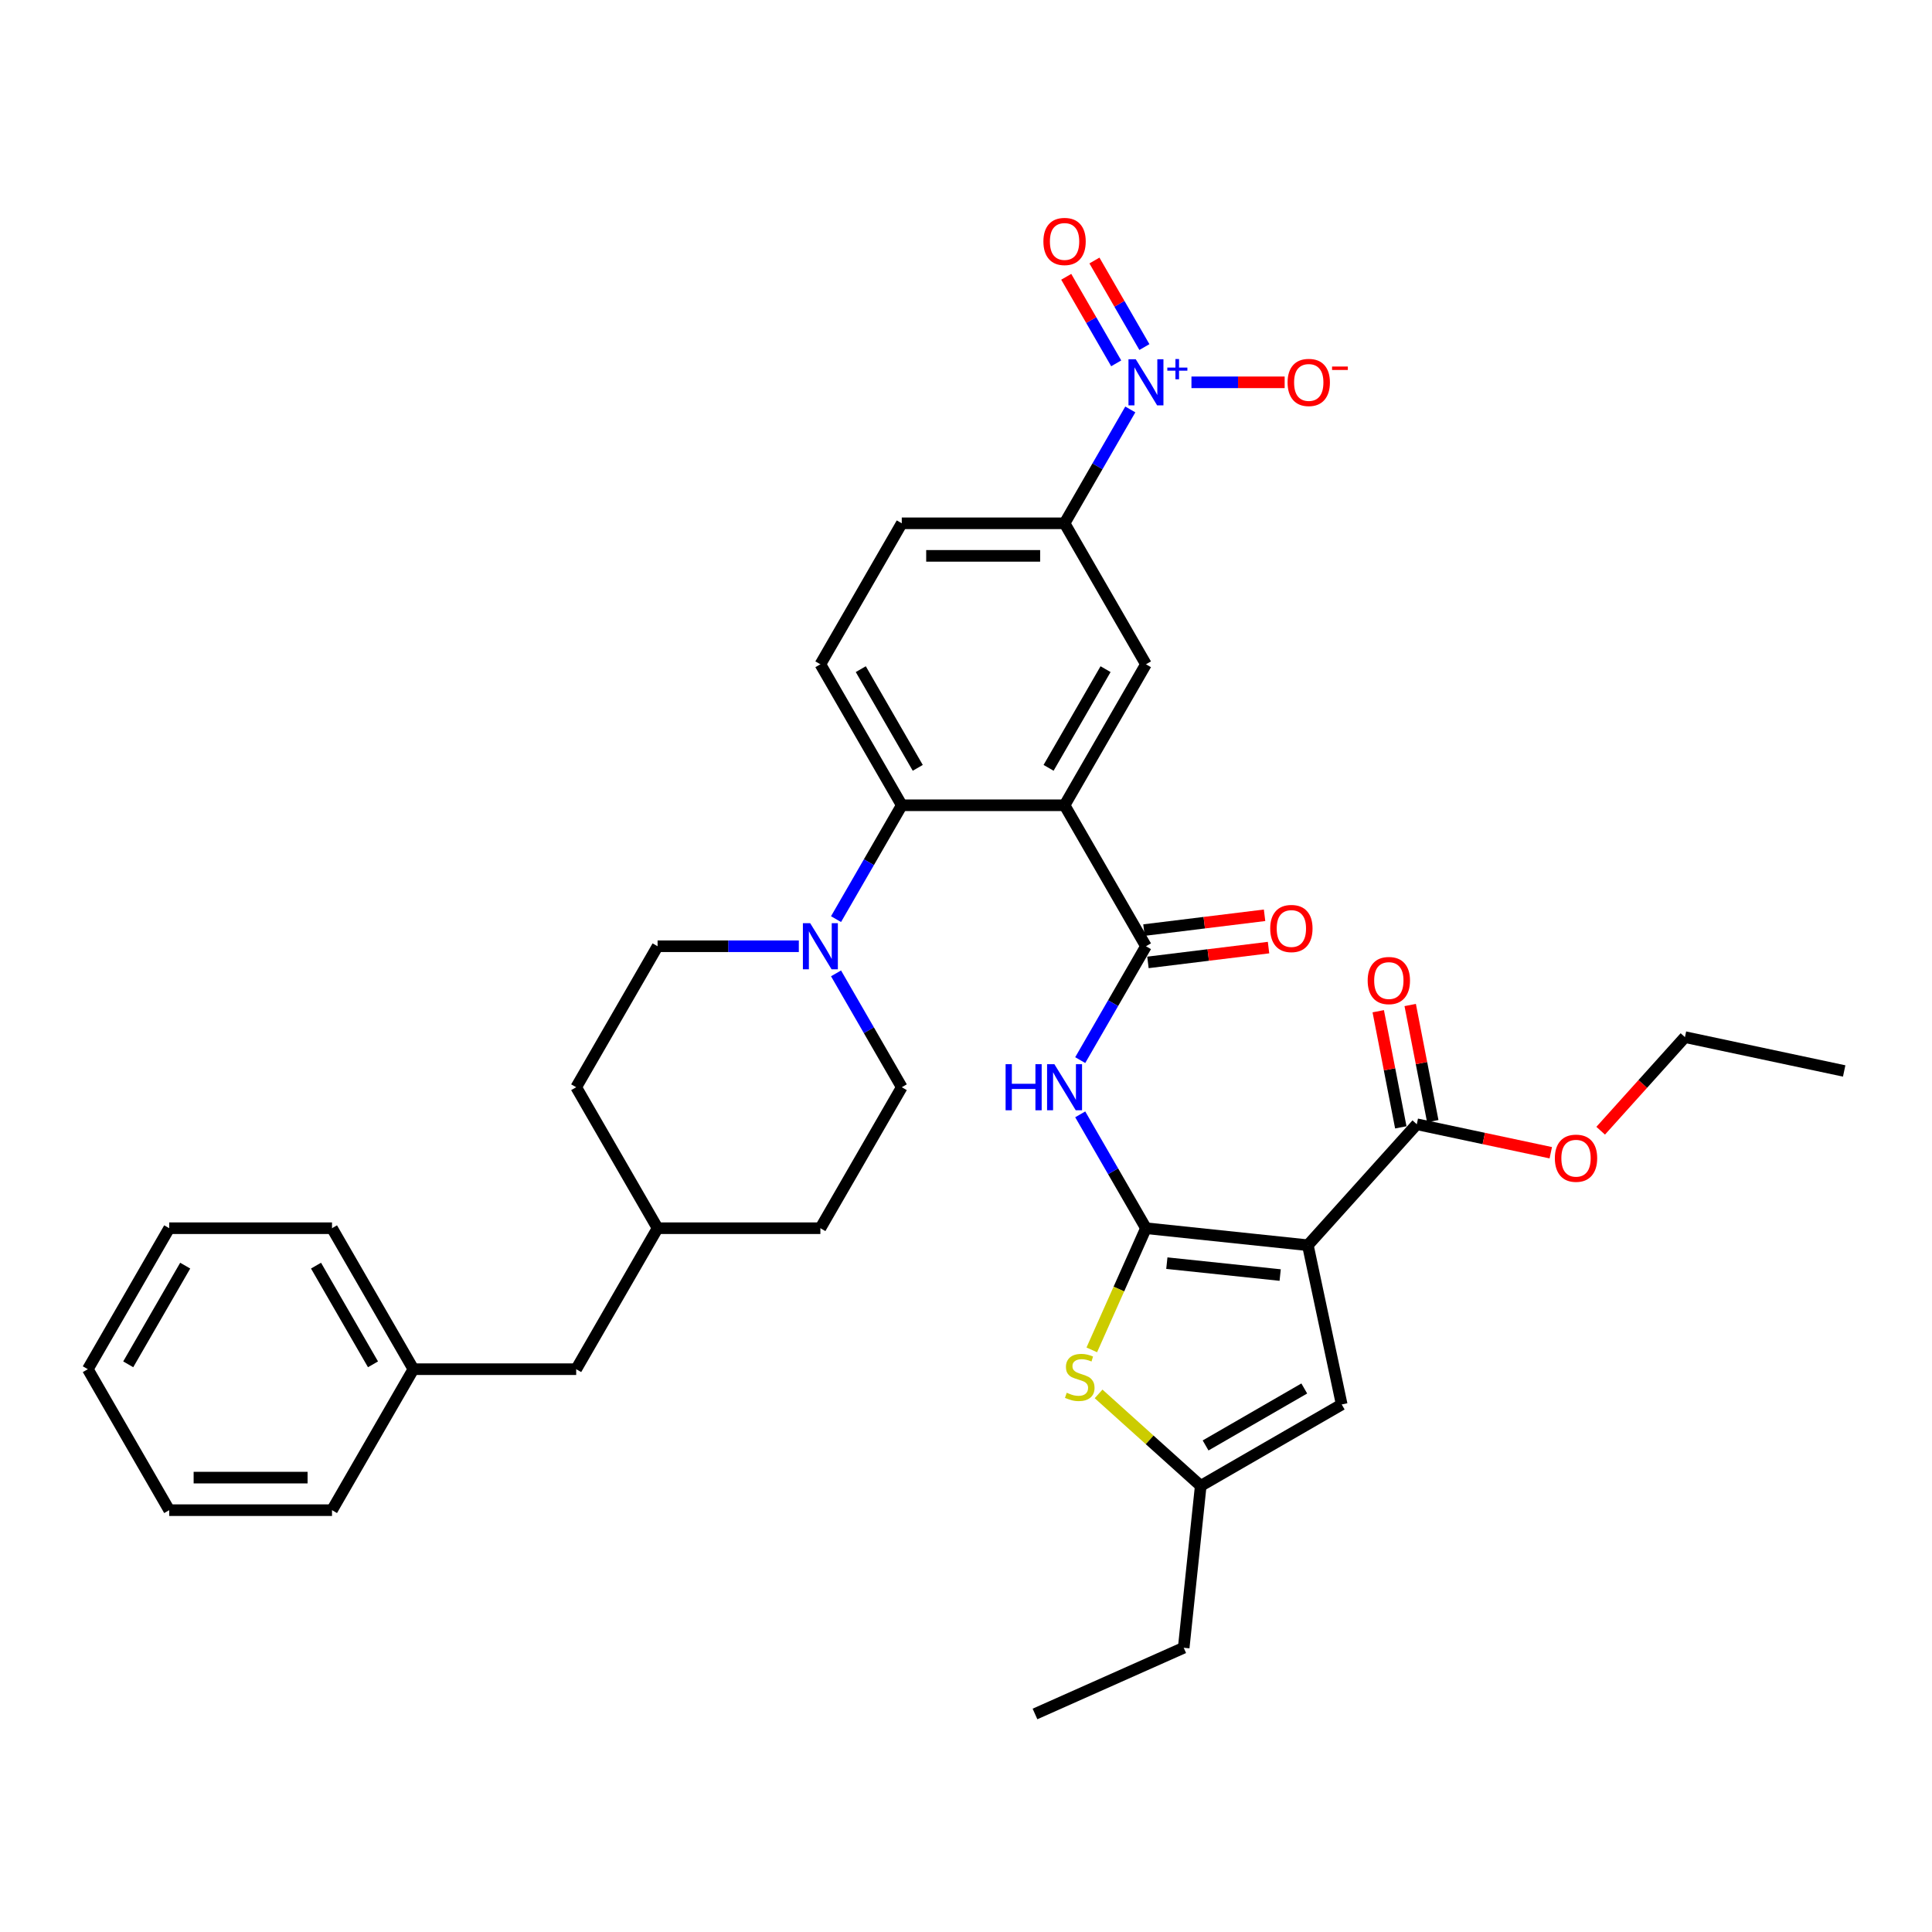 <?xml version='1.0' encoding='iso-8859-1'?>
<svg version='1.1' baseProfile='full'
              xmlns='http://www.w3.org/2000/svg'
                      xmlns:rdkit='http://www.rdkit.org/xml'
                      xmlns:xlink='http://www.w3.org/1999/xlink'
                  xml:space='preserve'
width='1000px' height='1000px' viewBox='0 0 1000 1000'>
<!-- END OF HEADER -->
<rect style='opacity:1.0;fill:#FFFFFF;stroke:none' width='1000' height='1000' x='0' y='0'> </rect>
<path class='bond-0' d='M 593.146,635.72 L 676.945,644.527' style='fill:none;fill-rule:evenodd;stroke:#000000;stroke-width:6px;stroke-linecap:butt;stroke-linejoin:miter;stroke-opacity:1' />
<path class='bond-0' d='M 603.955,653.801 L 662.614,659.966' style='fill:none;fill-rule:evenodd;stroke:#000000;stroke-width:6px;stroke-linecap:butt;stroke-linejoin:miter;stroke-opacity:1' />
<path class='bond-3' d='M 593.146,635.72 L 576.134,606.253' style='fill:none;fill-rule:evenodd;stroke:#000000;stroke-width:6px;stroke-linecap:butt;stroke-linejoin:miter;stroke-opacity:1' />
<path class='bond-3' d='M 576.134,606.253 L 559.121,576.786' style='fill:none;fill-rule:evenodd;stroke:#0000FF;stroke-width:6px;stroke-linecap:butt;stroke-linejoin:miter;stroke-opacity:1' />
<path class='bond-5' d='M 593.146,635.72 L 579.128,667.206' style='fill:none;fill-rule:evenodd;stroke:#000000;stroke-width:6px;stroke-linecap:butt;stroke-linejoin:miter;stroke-opacity:1' />
<path class='bond-5' d='M 579.128,667.206 L 565.11,698.691' style='fill:none;fill-rule:evenodd;stroke:#CCCC00;stroke-width:6px;stroke-linecap:butt;stroke-linejoin:miter;stroke-opacity:1' />
<path class='bond-7' d='M 676.945,644.527 L 694.464,726.946' style='fill:none;fill-rule:evenodd;stroke:#000000;stroke-width:6px;stroke-linecap:butt;stroke-linejoin:miter;stroke-opacity:1' />
<path class='bond-10' d='M 676.945,644.527 L 733.326,581.91' style='fill:none;fill-rule:evenodd;stroke:#000000;stroke-width:6px;stroke-linecap:butt;stroke-linejoin:miter;stroke-opacity:1' />
<path class='bond-1' d='M 551.016,416.805 L 593.146,489.777' style='fill:none;fill-rule:evenodd;stroke:#000000;stroke-width:6px;stroke-linecap:butt;stroke-linejoin:miter;stroke-opacity:1' />
<path class='bond-6' d='M 551.016,416.805 L 466.756,416.805' style='fill:none;fill-rule:evenodd;stroke:#000000;stroke-width:6px;stroke-linecap:butt;stroke-linejoin:miter;stroke-opacity:1' />
<path class='bond-9' d='M 551.016,416.805 L 593.146,343.834' style='fill:none;fill-rule:evenodd;stroke:#000000;stroke-width:6px;stroke-linecap:butt;stroke-linejoin:miter;stroke-opacity:1' />
<path class='bond-9' d='M 542.742,397.433 L 572.233,346.353' style='fill:none;fill-rule:evenodd;stroke:#000000;stroke-width:6px;stroke-linecap:butt;stroke-linejoin:miter;stroke-opacity:1' />
<path class='bond-2' d='M 593.146,489.777 L 576.134,519.244' style='fill:none;fill-rule:evenodd;stroke:#000000;stroke-width:6px;stroke-linecap:butt;stroke-linejoin:miter;stroke-opacity:1' />
<path class='bond-2' d='M 576.134,519.244 L 559.121,548.711' style='fill:none;fill-rule:evenodd;stroke:#0000FF;stroke-width:6px;stroke-linecap:butt;stroke-linejoin:miter;stroke-opacity:1' />
<path class='bond-16' d='M 594.174,498.14 L 625.383,494.307' style='fill:none;fill-rule:evenodd;stroke:#000000;stroke-width:6px;stroke-linecap:butt;stroke-linejoin:miter;stroke-opacity:1' />
<path class='bond-16' d='M 625.383,494.307 L 656.593,490.474' style='fill:none;fill-rule:evenodd;stroke:#FF0000;stroke-width:6px;stroke-linecap:butt;stroke-linejoin:miter;stroke-opacity:1' />
<path class='bond-16' d='M 592.119,481.414 L 623.329,477.581' style='fill:none;fill-rule:evenodd;stroke:#000000;stroke-width:6px;stroke-linecap:butt;stroke-linejoin:miter;stroke-opacity:1' />
<path class='bond-16' d='M 623.329,477.581 L 654.538,473.748' style='fill:none;fill-rule:evenodd;stroke:#FF0000;stroke-width:6px;stroke-linecap:butt;stroke-linejoin:miter;stroke-opacity:1' />
<path class='bond-4' d='M 585.042,211.928 L 568.029,241.395' style='fill:none;fill-rule:evenodd;stroke:#0000FF;stroke-width:6px;stroke-linecap:butt;stroke-linejoin:miter;stroke-opacity:1' />
<path class='bond-4' d='M 568.029,241.395 L 551.016,270.862' style='fill:none;fill-rule:evenodd;stroke:#000000;stroke-width:6px;stroke-linecap:butt;stroke-linejoin:miter;stroke-opacity:1' />
<path class='bond-14' d='M 616.693,197.891 L 640.814,197.891' style='fill:none;fill-rule:evenodd;stroke:#0000FF;stroke-width:6px;stroke-linecap:butt;stroke-linejoin:miter;stroke-opacity:1' />
<path class='bond-14' d='M 640.814,197.891 L 664.935,197.891' style='fill:none;fill-rule:evenodd;stroke:#FF0000;stroke-width:6px;stroke-linecap:butt;stroke-linejoin:miter;stroke-opacity:1' />
<path class='bond-15' d='M 592.339,179.64 L 579.407,157.242' style='fill:none;fill-rule:evenodd;stroke:#0000FF;stroke-width:6px;stroke-linecap:butt;stroke-linejoin:miter;stroke-opacity:1' />
<path class='bond-15' d='M 579.407,157.242 L 566.476,134.844' style='fill:none;fill-rule:evenodd;stroke:#FF0000;stroke-width:6px;stroke-linecap:butt;stroke-linejoin:miter;stroke-opacity:1' />
<path class='bond-15' d='M 577.745,188.066 L 564.813,165.668' style='fill:none;fill-rule:evenodd;stroke:#0000FF;stroke-width:6px;stroke-linecap:butt;stroke-linejoin:miter;stroke-opacity:1' />
<path class='bond-15' d='M 564.813,165.668 L 551.882,143.27' style='fill:none;fill-rule:evenodd;stroke:#FF0000;stroke-width:6px;stroke-linecap:butt;stroke-linejoin:miter;stroke-opacity:1' />
<path class='bond-12' d='M 568.632,721.481 L 595.062,745.279' style='fill:none;fill-rule:evenodd;stroke:#CCCC00;stroke-width:6px;stroke-linecap:butt;stroke-linejoin:miter;stroke-opacity:1' />
<path class='bond-12' d='M 595.062,745.279 L 621.492,769.077' style='fill:none;fill-rule:evenodd;stroke:#000000;stroke-width:6px;stroke-linecap:butt;stroke-linejoin:miter;stroke-opacity:1' />
<path class='bond-8' d='M 466.756,416.805 L 449.743,446.272' style='fill:none;fill-rule:evenodd;stroke:#000000;stroke-width:6px;stroke-linecap:butt;stroke-linejoin:miter;stroke-opacity:1' />
<path class='bond-8' d='M 449.743,446.272 L 432.731,475.739' style='fill:none;fill-rule:evenodd;stroke:#0000FF;stroke-width:6px;stroke-linecap:butt;stroke-linejoin:miter;stroke-opacity:1' />
<path class='bond-13' d='M 466.756,416.805 L 424.626,343.834' style='fill:none;fill-rule:evenodd;stroke:#000000;stroke-width:6px;stroke-linecap:butt;stroke-linejoin:miter;stroke-opacity:1' />
<path class='bond-13' d='M 475.031,397.433 L 445.54,346.353' style='fill:none;fill-rule:evenodd;stroke:#000000;stroke-width:6px;stroke-linecap:butt;stroke-linejoin:miter;stroke-opacity:1' />
<path class='bond-36' d='M 694.464,726.946 L 621.492,769.077' style='fill:none;fill-rule:evenodd;stroke:#000000;stroke-width:6px;stroke-linecap:butt;stroke-linejoin:miter;stroke-opacity:1' />
<path class='bond-36' d='M 675.092,718.672 L 624.012,748.163' style='fill:none;fill-rule:evenodd;stroke:#000000;stroke-width:6px;stroke-linecap:butt;stroke-linejoin:miter;stroke-opacity:1' />
<path class='bond-18' d='M 413.47,489.777 L 376.918,489.777' style='fill:none;fill-rule:evenodd;stroke:#0000FF;stroke-width:6px;stroke-linecap:butt;stroke-linejoin:miter;stroke-opacity:1' />
<path class='bond-18' d='M 376.918,489.777 L 340.366,489.777' style='fill:none;fill-rule:evenodd;stroke:#000000;stroke-width:6px;stroke-linecap:butt;stroke-linejoin:miter;stroke-opacity:1' />
<path class='bond-19' d='M 432.731,503.815 L 449.743,533.281' style='fill:none;fill-rule:evenodd;stroke:#0000FF;stroke-width:6px;stroke-linecap:butt;stroke-linejoin:miter;stroke-opacity:1' />
<path class='bond-19' d='M 449.743,533.281 L 466.756,562.748' style='fill:none;fill-rule:evenodd;stroke:#000000;stroke-width:6px;stroke-linecap:butt;stroke-linejoin:miter;stroke-opacity:1' />
<path class='bond-11' d='M 593.146,343.834 L 551.016,270.862' style='fill:none;fill-rule:evenodd;stroke:#000000;stroke-width:6px;stroke-linecap:butt;stroke-linejoin:miter;stroke-opacity:1' />
<path class='bond-20' d='M 741.598,580.302 L 735.756,550.248' style='fill:none;fill-rule:evenodd;stroke:#000000;stroke-width:6px;stroke-linecap:butt;stroke-linejoin:miter;stroke-opacity:1' />
<path class='bond-20' d='M 735.756,550.248 L 729.915,520.194' style='fill:none;fill-rule:evenodd;stroke:#FF0000;stroke-width:6px;stroke-linecap:butt;stroke-linejoin:miter;stroke-opacity:1' />
<path class='bond-20' d='M 725.055,583.517 L 719.214,553.463' style='fill:none;fill-rule:evenodd;stroke:#000000;stroke-width:6px;stroke-linecap:butt;stroke-linejoin:miter;stroke-opacity:1' />
<path class='bond-20' d='M 719.214,553.463 L 713.373,523.409' style='fill:none;fill-rule:evenodd;stroke:#FF0000;stroke-width:6px;stroke-linecap:butt;stroke-linejoin:miter;stroke-opacity:1' />
<path class='bond-21' d='M 733.326,581.91 L 768.006,589.281' style='fill:none;fill-rule:evenodd;stroke:#000000;stroke-width:6px;stroke-linecap:butt;stroke-linejoin:miter;stroke-opacity:1' />
<path class='bond-21' d='M 768.006,589.281 L 802.685,596.653' style='fill:none;fill-rule:evenodd;stroke:#FF0000;stroke-width:6px;stroke-linecap:butt;stroke-linejoin:miter;stroke-opacity:1' />
<path class='bond-17' d='M 551.016,270.862 L 466.756,270.862' style='fill:none;fill-rule:evenodd;stroke:#000000;stroke-width:6px;stroke-linecap:butt;stroke-linejoin:miter;stroke-opacity:1' />
<path class='bond-17' d='M 538.377,287.714 L 479.395,287.714' style='fill:none;fill-rule:evenodd;stroke:#000000;stroke-width:6px;stroke-linecap:butt;stroke-linejoin:miter;stroke-opacity:1' />
<path class='bond-27' d='M 621.492,769.077 L 612.685,852.875' style='fill:none;fill-rule:evenodd;stroke:#000000;stroke-width:6px;stroke-linecap:butt;stroke-linejoin:miter;stroke-opacity:1' />
<path class='bond-37' d='M 424.626,343.834 L 466.756,270.862' style='fill:none;fill-rule:evenodd;stroke:#000000;stroke-width:6px;stroke-linecap:butt;stroke-linejoin:miter;stroke-opacity:1' />
<path class='bond-24' d='M 340.366,489.777 L 298.235,562.748' style='fill:none;fill-rule:evenodd;stroke:#000000;stroke-width:6px;stroke-linecap:butt;stroke-linejoin:miter;stroke-opacity:1' />
<path class='bond-23' d='M 466.756,562.748 L 424.626,635.72' style='fill:none;fill-rule:evenodd;stroke:#000000;stroke-width:6px;stroke-linecap:butt;stroke-linejoin:miter;stroke-opacity:1' />
<path class='bond-28' d='M 828.506,585.256 L 850.316,561.033' style='fill:none;fill-rule:evenodd;stroke:#FF0000;stroke-width:6px;stroke-linecap:butt;stroke-linejoin:miter;stroke-opacity:1' />
<path class='bond-28' d='M 850.316,561.033 L 872.126,536.811' style='fill:none;fill-rule:evenodd;stroke:#000000;stroke-width:6px;stroke-linecap:butt;stroke-linejoin:miter;stroke-opacity:1' />
<path class='bond-22' d='M 298.235,708.691 L 340.366,635.72' style='fill:none;fill-rule:evenodd;stroke:#000000;stroke-width:6px;stroke-linecap:butt;stroke-linejoin:miter;stroke-opacity:1' />
<path class='bond-26' d='M 298.235,708.691 L 213.975,708.691' style='fill:none;fill-rule:evenodd;stroke:#000000;stroke-width:6px;stroke-linecap:butt;stroke-linejoin:miter;stroke-opacity:1' />
<path class='bond-25' d='M 424.626,635.72 L 340.366,635.72' style='fill:none;fill-rule:evenodd;stroke:#000000;stroke-width:6px;stroke-linecap:butt;stroke-linejoin:miter;stroke-opacity:1' />
<path class='bond-38' d='M 298.235,562.748 L 340.366,635.72' style='fill:none;fill-rule:evenodd;stroke:#000000;stroke-width:6px;stroke-linecap:butt;stroke-linejoin:miter;stroke-opacity:1' />
<path class='bond-29' d='M 213.975,708.691 L 171.845,635.72' style='fill:none;fill-rule:evenodd;stroke:#000000;stroke-width:6px;stroke-linecap:butt;stroke-linejoin:miter;stroke-opacity:1' />
<path class='bond-29' d='M 193.061,706.172 L 163.57,655.092' style='fill:none;fill-rule:evenodd;stroke:#000000;stroke-width:6px;stroke-linecap:butt;stroke-linejoin:miter;stroke-opacity:1' />
<path class='bond-30' d='M 213.975,708.691 L 171.845,781.663' style='fill:none;fill-rule:evenodd;stroke:#000000;stroke-width:6px;stroke-linecap:butt;stroke-linejoin:miter;stroke-opacity:1' />
<path class='bond-31' d='M 612.685,852.875 L 535.709,887.147' style='fill:none;fill-rule:evenodd;stroke:#000000;stroke-width:6px;stroke-linecap:butt;stroke-linejoin:miter;stroke-opacity:1' />
<path class='bond-32' d='M 872.126,536.811 L 954.545,554.33' style='fill:none;fill-rule:evenodd;stroke:#000000;stroke-width:6px;stroke-linecap:butt;stroke-linejoin:miter;stroke-opacity:1' />
<path class='bond-33' d='M 171.845,635.72 L 87.585,635.72' style='fill:none;fill-rule:evenodd;stroke:#000000;stroke-width:6px;stroke-linecap:butt;stroke-linejoin:miter;stroke-opacity:1' />
<path class='bond-34' d='M 171.845,781.663 L 87.585,781.663' style='fill:none;fill-rule:evenodd;stroke:#000000;stroke-width:6px;stroke-linecap:butt;stroke-linejoin:miter;stroke-opacity:1' />
<path class='bond-34' d='M 159.206,764.811 L 100.224,764.811' style='fill:none;fill-rule:evenodd;stroke:#000000;stroke-width:6px;stroke-linecap:butt;stroke-linejoin:miter;stroke-opacity:1' />
<path class='bond-39' d='M 87.585,635.72 L 45.455,708.691' style='fill:none;fill-rule:evenodd;stroke:#000000;stroke-width:6px;stroke-linecap:butt;stroke-linejoin:miter;stroke-opacity:1' />
<path class='bond-39' d='M 95.859,655.092 L 66.368,706.172' style='fill:none;fill-rule:evenodd;stroke:#000000;stroke-width:6px;stroke-linecap:butt;stroke-linejoin:miter;stroke-opacity:1' />
<path class='bond-35' d='M 87.585,781.663 L 45.455,708.691' style='fill:none;fill-rule:evenodd;stroke:#000000;stroke-width:6px;stroke-linecap:butt;stroke-linejoin:miter;stroke-opacity:1' />
<path  class='atom-4' d='M 520.497 550.817
L 523.733 550.817
L 523.733 560.962
L 535.934 560.962
L 535.934 550.817
L 539.169 550.817
L 539.169 574.68
L 535.934 574.68
L 535.934 563.658
L 523.733 563.658
L 523.733 574.68
L 520.497 574.68
L 520.497 550.817
' fill='#0000FF'/>
<path  class='atom-4' d='M 545.742 550.817
L 553.561 563.456
Q 554.336 564.703, 555.583 566.961
Q 556.83 569.22, 556.898 569.354
L 556.898 550.817
L 560.066 550.817
L 560.066 574.68
L 556.797 574.68
L 548.404 560.861
Q 547.427 559.243, 546.382 557.389
Q 545.371 555.536, 545.068 554.963
L 545.068 574.68
L 541.967 574.68
L 541.967 550.817
L 545.742 550.817
' fill='#0000FF'/>
<path  class='atom-5' d='M 587.872 185.959
L 595.691 198.598
Q 596.466 199.845, 597.713 202.104
Q 598.96 204.362, 599.028 204.497
L 599.028 185.959
L 602.196 185.959
L 602.196 209.822
L 598.927 209.822
L 590.534 196.003
Q 589.557 194.385, 588.512 192.532
Q 587.501 190.678, 587.198 190.105
L 587.198 209.822
L 584.097 209.822
L 584.097 185.959
L 587.872 185.959
' fill='#0000FF'/>
<path  class='atom-5' d='M 604.198 190.261
L 608.402 190.261
L 608.402 185.834
L 610.271 185.834
L 610.271 190.261
L 614.586 190.261
L 614.586 191.862
L 610.271 191.862
L 610.271 196.311
L 608.402 196.311
L 608.402 191.862
L 604.198 191.862
L 604.198 190.261
' fill='#0000FF'/>
<path  class='atom-6' d='M 552.134 720.886
Q 552.404 720.987, 553.516 721.459
Q 554.628 721.93, 555.841 722.234
Q 557.088 722.503, 558.302 722.503
Q 560.56 722.503, 561.874 721.425
Q 563.189 720.313, 563.189 718.391
Q 563.189 717.077, 562.515 716.268
Q 561.874 715.459, 560.863 715.021
Q 559.852 714.583, 558.167 714.077
Q 556.044 713.437, 554.763 712.83
Q 553.516 712.224, 552.606 710.943
Q 551.729 709.662, 551.729 707.505
Q 551.729 704.505, 553.752 702.652
Q 555.808 700.798, 559.852 700.798
Q 562.616 700.798, 565.75 702.112
L 564.975 704.708
Q 562.11 703.528, 559.953 703.528
Q 557.628 703.528, 556.347 704.505
Q 555.066 705.449, 555.1 707.101
Q 555.1 708.381, 555.74 709.157
Q 556.414 709.932, 557.358 710.37
Q 558.335 710.808, 559.953 711.314
Q 562.11 711.988, 563.391 712.662
Q 564.672 713.336, 565.582 714.718
Q 566.526 716.066, 566.526 718.391
Q 566.526 721.694, 564.301 723.481
Q 562.11 725.233, 558.437 725.233
Q 556.313 725.233, 554.695 724.762
Q 553.111 724.323, 551.224 723.548
L 552.134 720.886
' fill='#CCCC00'/>
<path  class='atom-9' d='M 419.351 477.846
L 427.171 490.485
Q 427.946 491.732, 429.193 493.99
Q 430.44 496.248, 430.507 496.383
L 430.507 477.846
L 433.675 477.846
L 433.675 501.708
L 430.406 501.708
L 422.014 487.889
Q 421.036 486.272, 419.992 484.418
Q 418.98 482.564, 418.677 481.991
L 418.677 501.708
L 415.576 501.708
L 415.576 477.846
L 419.351 477.846
' fill='#0000FF'/>
<path  class='atom-15' d='M 666.453 197.958
Q 666.453 192.228, 669.284 189.026
Q 672.115 185.824, 677.407 185.824
Q 682.698 185.824, 685.529 189.026
Q 688.361 192.228, 688.361 197.958
Q 688.361 203.755, 685.496 207.058
Q 682.631 210.327, 677.407 210.327
Q 672.149 210.327, 669.284 207.058
Q 666.453 203.789, 666.453 197.958
M 677.407 207.631
Q 681.047 207.631, 683.002 205.204
Q 684.99 202.744, 684.99 197.958
Q 684.99 193.273, 683.002 190.914
Q 681.047 188.521, 677.407 188.521
Q 673.767 188.521, 671.778 190.88
Q 669.823 193.239, 669.823 197.958
Q 669.823 202.778, 671.778 205.204
Q 673.767 207.631, 677.407 207.631
' fill='#FF0000'/>
<path  class='atom-15' d='M 689.473 189.719
L 697.637 189.719
L 697.637 191.499
L 689.473 191.499
L 689.473 189.719
' fill='#FF0000'/>
<path  class='atom-16' d='M 540.062 124.986
Q 540.062 119.257, 542.894 116.055
Q 545.725 112.853, 551.016 112.853
Q 556.308 112.853, 559.139 116.055
Q 561.97 119.257, 561.97 124.986
Q 561.97 130.784, 559.105 134.087
Q 556.24 137.356, 551.016 137.356
Q 545.758 137.356, 542.894 134.087
Q 540.062 130.817, 540.062 124.986
M 551.016 134.659
Q 554.656 134.659, 556.611 132.233
Q 558.6 129.772, 558.6 124.986
Q 558.6 120.302, 556.611 117.942
Q 554.656 115.549, 551.016 115.549
Q 547.376 115.549, 545.388 117.909
Q 543.433 120.268, 543.433 124.986
Q 543.433 129.806, 545.388 132.233
Q 547.376 134.659, 551.016 134.659
' fill='#FF0000'/>
<path  class='atom-17' d='M 657.461 480.6
Q 657.461 474.871, 660.293 471.669
Q 663.124 468.467, 668.415 468.467
Q 673.707 468.467, 676.538 471.669
Q 679.369 474.871, 679.369 480.6
Q 679.369 486.397, 676.504 489.7
Q 673.639 492.97, 668.415 492.97
Q 663.157 492.97, 660.293 489.7
Q 657.461 486.431, 657.461 480.6
M 668.415 490.273
Q 672.055 490.273, 674.01 487.847
Q 675.999 485.386, 675.999 480.6
Q 675.999 475.915, 674.01 473.556
Q 672.055 471.163, 668.415 471.163
Q 664.775 471.163, 662.787 473.522
Q 660.832 475.882, 660.832 480.6
Q 660.832 485.42, 662.787 487.847
Q 664.775 490.273, 668.415 490.273
' fill='#FF0000'/>
<path  class='atom-21' d='M 707.905 507.536
Q 707.905 501.806, 710.736 498.604
Q 713.567 495.402, 718.858 495.402
Q 724.15 495.402, 726.981 498.604
Q 729.812 501.806, 729.812 507.536
Q 729.812 513.333, 726.947 516.636
Q 724.083 519.905, 718.858 519.905
Q 713.601 519.905, 710.736 516.636
Q 707.905 513.367, 707.905 507.536
M 718.858 517.209
Q 722.498 517.209, 724.453 514.782
Q 726.442 512.322, 726.442 507.536
Q 726.442 502.851, 724.453 500.492
Q 722.498 498.099, 718.858 498.099
Q 715.218 498.099, 713.23 500.458
Q 711.275 502.817, 711.275 507.536
Q 711.275 512.356, 713.23 514.782
Q 715.218 517.209, 718.858 517.209
' fill='#FF0000'/>
<path  class='atom-22' d='M 804.791 599.496
Q 804.791 593.766, 807.623 590.564
Q 810.454 587.363, 815.745 587.363
Q 821.037 587.363, 823.868 590.564
Q 826.699 593.766, 826.699 599.496
Q 826.699 605.293, 823.834 608.596
Q 820.969 611.865, 815.745 611.865
Q 810.487 611.865, 807.623 608.596
Q 804.791 605.327, 804.791 599.496
M 815.745 609.169
Q 819.385 609.169, 821.34 606.742
Q 823.329 604.282, 823.329 599.496
Q 823.329 594.811, 821.34 592.452
Q 819.385 590.059, 815.745 590.059
Q 812.105 590.059, 810.117 592.418
Q 808.162 594.777, 808.162 599.496
Q 808.162 604.316, 810.117 606.742
Q 812.105 609.169, 815.745 609.169
' fill='#FF0000'/>
</svg>
